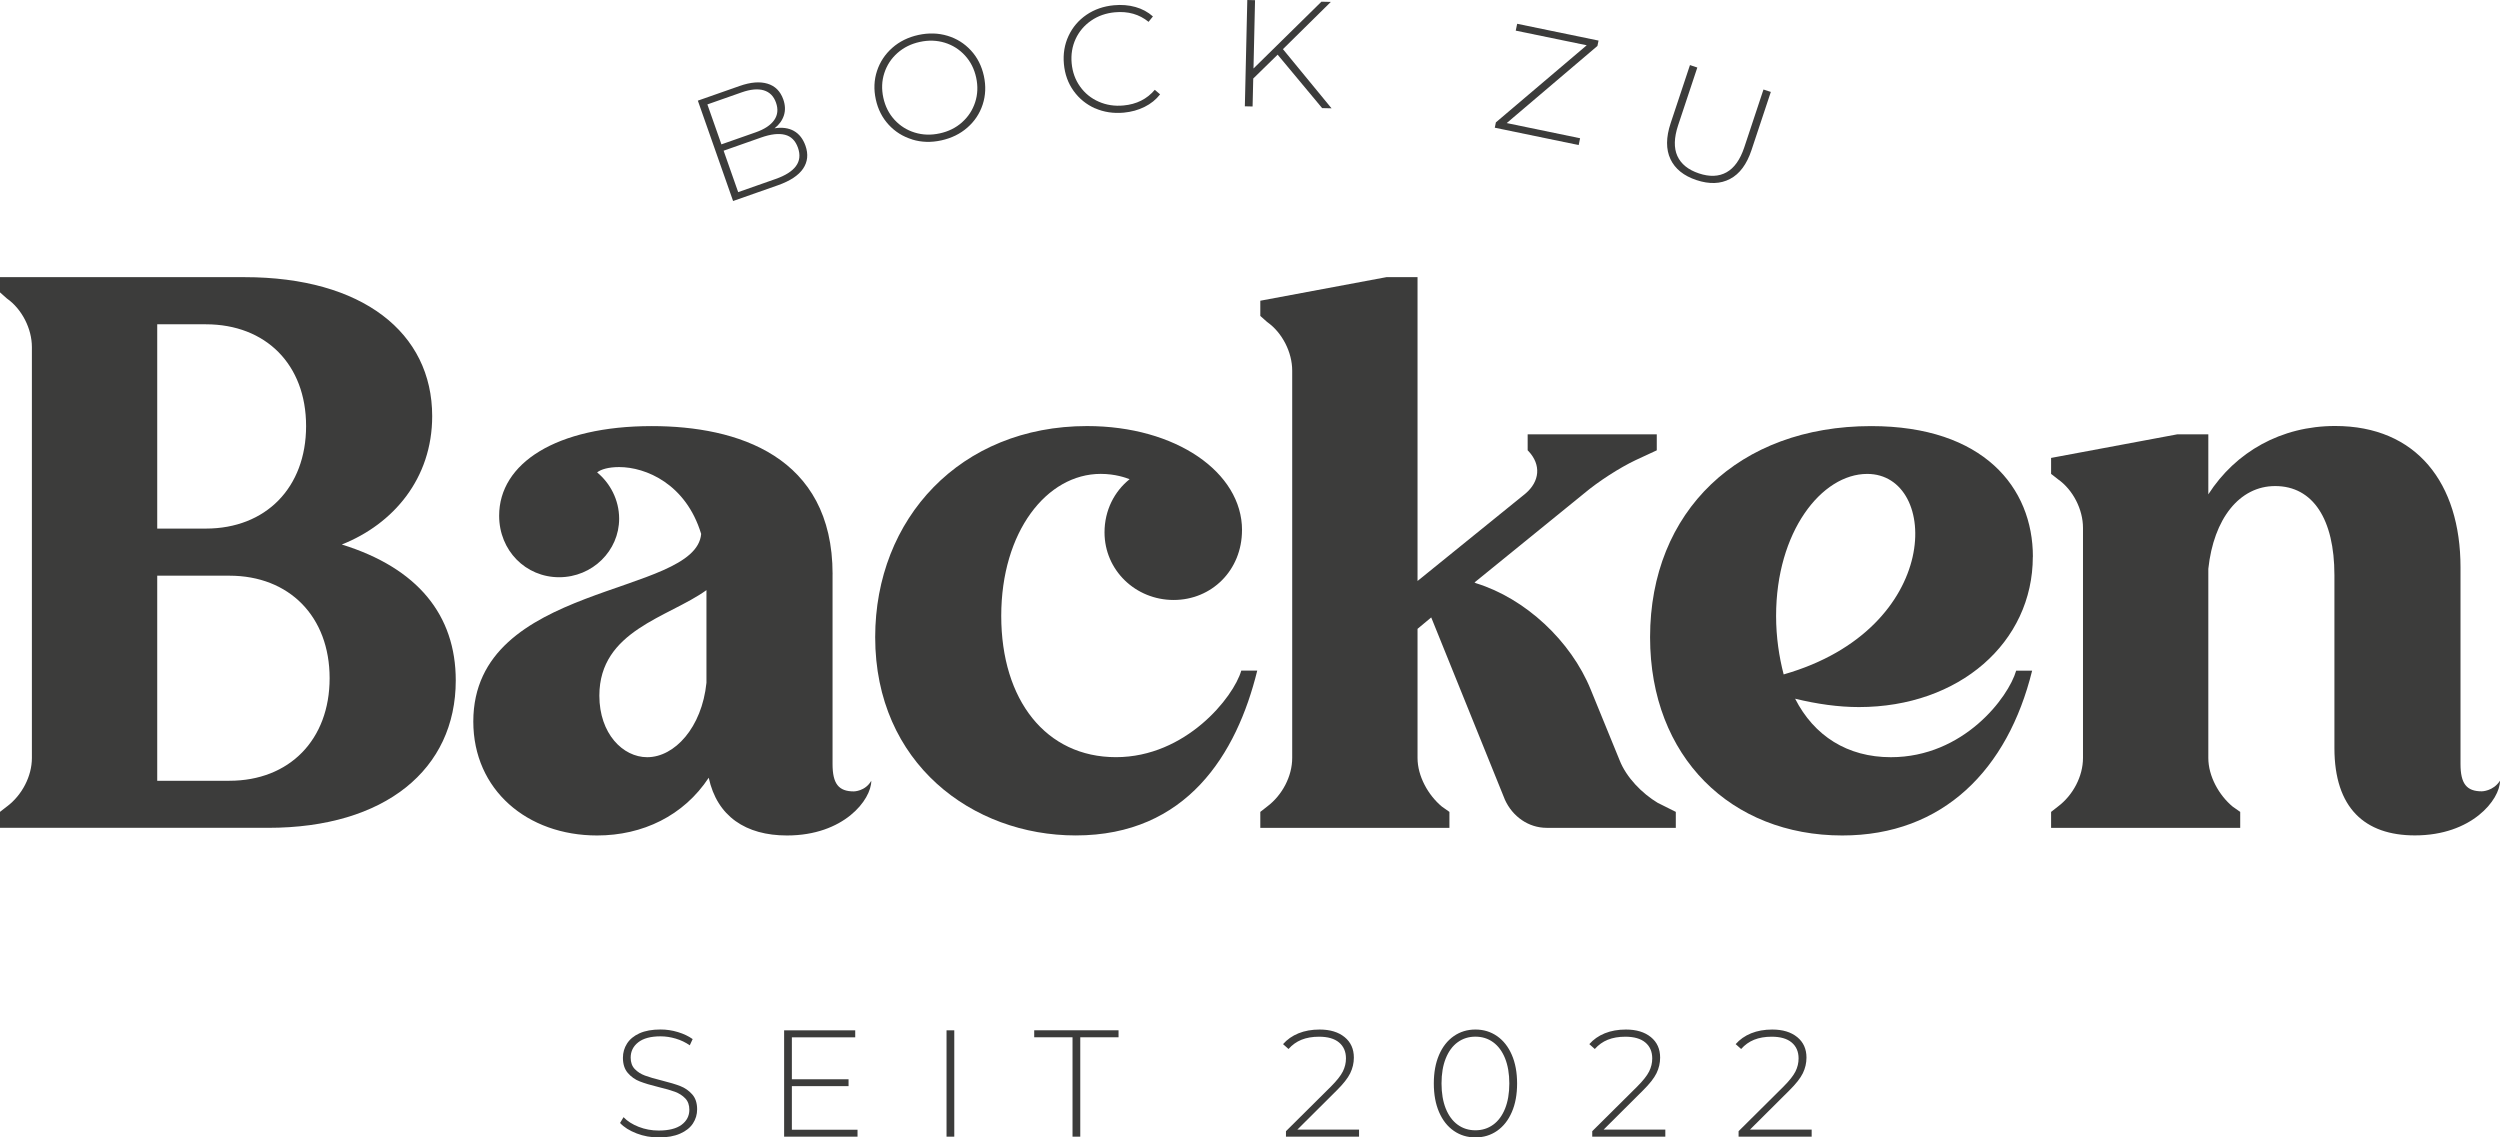 <?xml version="1.0" encoding="UTF-8"?><svg id="Ebene_2" xmlns="http://www.w3.org/2000/svg" viewBox="0 0 693.74 315.63"><defs><style>.cls-1{fill:#3c3c3b;}</style></defs><g id="Ebene_1-2"><g><path class="cls-1" d="M220.31,36.34c1.47,.83,2.53,2.19,3.21,4.11,.83,2.36,.6,4.48-.67,6.36-1.28,1.88-3.61,3.41-7.01,4.61l-12.41,4.36-9.78-27.85,11.62-4.08c3.02-1.06,5.59-1.27,7.71-.63,2.12,.64,3.57,2.1,4.38,4.37,.56,1.6,.61,3.08,.16,4.46-.46,1.38-1.31,2.56-2.58,3.55,2.12-.33,3.91-.08,5.38,.74Zm-24.02-7.38l3.9,11.1,9.51-3.34c2.44-.85,4.15-1.99,5.13-3.39,.99-1.41,1.15-3.02,.51-4.84-.63-1.81-1.77-2.94-3.41-3.43-1.64-.48-3.68-.29-6.12,.57l-9.5,3.34Zm24.58,17.13c1.06-1.43,1.25-3.12,.56-5.09-.69-1.96-1.89-3.17-3.61-3.6-1.72-.44-3.93-.19-6.64,.77l-10.38,3.65,4.04,11.5,10.38-3.65c2.71-.95,4.59-2.14,5.65-3.57Z"/><path class="cls-1" d="M253.12,38.69c-2.56-.78-4.73-2.14-6.52-4.08-1.79-1.95-2.98-4.29-3.57-7.03-.6-2.75-.49-5.38,.33-7.88,.82-2.51,2.24-4.65,4.24-6.42s4.42-2.96,7.25-3.58c2.83-.61,5.52-.54,8.07,.23,2.56,.77,4.72,2.13,6.51,4.07,1.79,1.94,2.98,4.3,3.59,7.07,.6,2.78,.49,5.42-.33,7.93-.82,2.51-2.23,4.64-4.24,6.4s-4.42,2.94-7.25,3.56c-2.83,.62-5.52,.54-8.08-.25Zm13.85-4.76c1.71-1.52,2.92-3.37,3.63-5.55,.71-2.18,.8-4.47,.28-6.86-.52-2.39-1.55-4.43-3.1-6.12-1.55-1.69-3.41-2.87-5.61-3.55-2.19-.67-4.49-.75-6.91-.22-2.42,.52-4.49,1.55-6.21,3.07-1.72,1.52-2.94,3.38-3.65,5.56-.71,2.18-.8,4.46-.28,6.86,.52,2.38,1.55,4.43,3.1,6.12,1.55,1.69,3.42,2.87,5.63,3.55s4.51,.75,6.93,.22c2.42-.52,4.48-1.55,6.19-3.07Z"/><path class="cls-1" d="M303.88,30.07c-2.42-1.08-4.41-2.69-5.95-4.83-1.54-2.14-2.44-4.63-2.7-7.46-.26-2.83,.17-5.43,1.29-7.83,1.12-2.39,2.77-4.33,4.97-5.84,2.19-1.49,4.73-2.38,7.61-2.65,2.12-.2,4.12-.04,5.97,.48,1.86,.52,3.48,1.39,4.86,2.62l-1.21,1.5c-2.57-2.1-5.68-2.99-9.35-2.65-2.46,.23-4.65,.99-6.56,2.3-1.91,1.31-3.35,3-4.32,5.08-.96,2.08-1.33,4.33-1.11,6.77,.23,2.44,1,4.59,2.33,6.45,1.33,1.87,3.05,3.27,5.17,4.2,2.12,.94,4.41,1.29,6.87,1.06,3.64-.33,6.54-1.79,8.7-4.35l1.47,1.26c-1.13,1.46-2.57,2.62-4.31,3.48-1.74,.87-3.66,1.4-5.76,1.6-2.88,.26-5.54-.14-7.97-1.21Z"/><path class="cls-1" d="M354.55,15.16l-6.78,6.63-.18,7.76-2.15-.05,.68-29.5,2.15,.05-.43,18.96L366.69,.47l2.61,.06-13.29,13.11,13.49,16.42-2.61-.06-12.35-14.83Z"/><path class="cls-1" d="M438.47,38.35l-.39,1.9-23.28-4.81,.3-1.48,25.21-21.4-19.7-4.06,.4-1.9,22.58,4.66-.31,1.49-25.17,21.4,20.35,4.21Z"/><path class="cls-1" d="M463.55,44.16c-1.28-2.71-1.26-6.03,.05-9.98l5.36-16.12,2.04,.68-5.33,16.04c-1.14,3.44-1.21,6.28-.21,8.5,1.01,2.23,3,3.84,5.99,4.84,2.95,.99,5.51,.89,7.65-.3s3.79-3.5,4.93-6.93l5.33-16.05,2.04,.67-5.36,16.13c-1.31,3.95-3.29,6.62-5.95,8.01-2.66,1.4-5.75,1.51-9.31,.33-3.55-1.18-5.96-3.12-7.24-5.83Z"/></g><g><path class="cls-1" d="M176.64,314.51c-1.96-.75-3.48-1.71-4.58-2.89l.97-1.61c1.04,1.1,2.44,1.99,4.19,2.68,1.76,.69,3.61,1.03,5.55,1.03,2.81,0,4.93-.53,6.37-1.6,1.43-1.07,2.15-2.46,2.15-4.17,0-1.32-.38-2.37-1.14-3.16-.76-.79-1.7-1.39-2.83-1.82-1.12-.42-2.64-.85-4.55-1.31-2.17-.53-3.9-1.05-5.21-1.56-1.31-.5-2.42-1.29-3.33-2.34-.92-1.06-1.37-2.47-1.37-4.24,0-1.43,.38-2.74,1.14-3.94,.76-1.19,1.91-2.14,3.47-2.85,1.56-.7,3.51-1.05,5.84-1.05,1.63,0,3.23,.24,4.81,.72s2.94,1.12,4.09,1.94l-.8,1.73c-1.18-.82-2.48-1.44-3.9-1.86s-2.82-.63-4.19-.63c-2.73,0-4.79,.55-6.2,1.65s-2.11,2.52-2.11,4.26c0,1.32,.38,2.38,1.14,3.17,.76,.79,1.7,1.39,2.83,1.81,1.13,.42,2.66,.87,4.6,1.35,2.17,.54,3.9,1.06,5.19,1.56s2.39,1.27,3.31,2.3c.91,1.02,1.37,2.41,1.37,4.15,0,1.44-.39,2.74-1.16,3.92-.77,1.18-1.96,2.13-3.56,2.83-1.61,.71-3.57,1.06-5.9,1.06-2.17,0-4.23-.37-6.18-1.12Z"/><path class="cls-1" d="M237.96,313.48v1.94h-20.37v-29.51h19.73v1.94h-17.58v11.64h15.73v1.9h-15.73v12.1h18.21Z"/><path class="cls-1" d="M262.66,285.91h2.15v29.51h-2.15v-29.51Z"/><path class="cls-1" d="M297.61,287.84h-10.62v-1.94h23.4v1.94h-10.62v27.58h-2.15v-27.58Z"/><path class="cls-1" d="M377.13,313.48v1.94h-20.28v-1.52l12.48-12.39c1.63-1.63,2.73-3.03,3.31-4.19,.58-1.17,.86-2.37,.86-3.61,0-1.88-.64-3.36-1.92-4.43-1.28-1.07-3.13-1.6-5.54-1.6-1.86,0-3.48,.28-4.87,.84-1.39,.56-2.59,1.42-3.61,2.57l-1.52-1.35c1.13-1.29,2.55-2.29,4.28-3,1.73-.7,3.69-1.05,5.88-1.05,2.9,0,5.2,.7,6.92,2.1s2.57,3.3,2.57,5.69c0,1.52-.34,2.96-1.01,4.34s-1.94,2.98-3.79,4.81l-10.88,10.83h17.12Z"/><path class="cls-1" d="M403.42,313.8c-1.76-1.22-3.12-2.96-4.09-5.21-.97-2.25-1.45-4.89-1.45-7.93s.48-5.68,1.45-7.93c.97-2.25,2.33-3.98,4.09-5.21,1.75-1.22,3.76-1.83,6.01-1.83s4.25,.61,6.01,1.83c1.75,1.22,3.12,2.96,4.09,5.21,.97,2.25,1.46,4.89,1.46,7.93s-.48,5.68-1.46,7.93c-.97,2.25-2.33,3.98-4.09,5.21-1.76,1.22-3.76,1.83-6.01,1.83s-4.25-.61-6.01-1.83Zm10.92-1.69c1.42-1.02,2.52-2.52,3.31-4.47,.78-1.96,1.18-4.28,1.18-6.98s-.4-5.02-1.18-6.98c-.79-1.95-1.89-3.44-3.31-4.47-1.42-1.03-3.06-1.54-4.92-1.54s-3.49,.51-4.91,1.54c-1.42,1.02-2.52,2.52-3.31,4.47-.79,1.96-1.18,4.28-1.18,6.98s.4,5.02,1.18,6.98c.79,1.95,1.89,3.44,3.31,4.47s3.06,1.54,4.91,1.54,3.49-.51,4.92-1.54Z"/><path class="cls-1" d="M462.12,313.48v1.94h-20.28v-1.52l12.48-12.39c1.63-1.63,2.73-3.03,3.31-4.19,.58-1.17,.86-2.37,.86-3.61,0-1.88-.64-3.36-1.92-4.43-1.28-1.07-3.13-1.6-5.54-1.6-1.86,0-3.48,.28-4.87,.84-1.39,.56-2.59,1.42-3.61,2.57l-1.52-1.35c1.13-1.29,2.55-2.29,4.28-3,1.73-.7,3.69-1.05,5.88-1.05,2.9,0,5.2,.7,6.92,2.1s2.57,3.3,2.57,5.69c0,1.52-.34,2.96-1.01,4.34s-1.94,2.98-3.79,4.81l-10.88,10.83h17.12Z"/><path class="cls-1" d="M502.73,313.48v1.94h-20.28v-1.52l12.48-12.39c1.63-1.63,2.73-3.03,3.31-4.19,.58-1.17,.86-2.37,.86-3.61,0-1.88-.64-3.36-1.92-4.43-1.28-1.07-3.13-1.6-5.54-1.6-1.86,0-3.48,.28-4.87,.84-1.39,.56-2.59,1.42-3.61,2.57l-1.52-1.35c1.13-1.29,2.55-2.29,4.28-3,1.73-.7,3.69-1.05,5.88-1.05,2.9,0,5.2,.7,6.92,2.1s2.57,3.3,2.57,5.69c0,1.52-.34,2.96-1.01,4.34s-1.94,2.98-3.79,4.81l-10.88,10.83h17.12Z"/></g><g><path class="cls-1" d="M1.9,223.82c4.22-3.16,6.95-8.43,6.95-13.49V96.31c0-5.06-2.74-10.54-6.95-13.49l-1.9-1.69v-4.22H67.87c32.67,0,52.06,15.39,52.06,38.57,0,17.29-10.75,29.93-25.08,35.62,21.08,6.54,31.62,19.6,31.62,37.73,0,24.66-19.6,40.89-52.06,40.89H0v-4.43l1.9-1.48ZM43.63,89.98v56.7h13.49c16.65,0,27.82-11.38,27.82-28.45s-11.17-28.24-27.82-28.24h-13.49Zm0,69.77v56.91h20.02c16.65,0,27.82-11.38,27.82-28.46s-11.17-28.45-27.82-28.45h-20.02Z"/><path class="cls-1" d="M231.03,159.33v52.69c0,5.48,1.69,7.59,5.9,7.59,0,0,3.16,0,4.85-2.95,0,5.27-7.59,15.18-23.4,15.18-11.38,0-19.39-5.27-21.71-16.02-6.95,10.54-18.34,16.02-30.98,16.02-19.39,0-34.35-12.65-34.35-31.62,0-38.78,61.75-34.57,63.23-52.06-4.22-13.91-15.38-18.55-22.76-18.55-2.95,0-5.06,.63-6.11,1.48,3.58,2.95,6.11,7.59,6.11,12.86,0,8.85-7.38,16.23-16.65,16.23s-16.65-7.38-16.65-17.07c0-14.54,15.81-24.87,42.37-24.87,23.6,0,50.16,8.22,50.16,41.1Zm-34.99,4.43c-10.54,7.59-29.72,11.17-29.72,29.29,0,10.54,6.53,17.07,13.28,17.07,7.59,0,15.17-8.22,16.44-20.65v-25.71Z"/><path class="cls-1" d="M344.65,147.1c0,11.17-8.43,19.39-18.97,19.39s-19.18-8.22-19.18-18.76c0-6.11,2.74-11.38,6.96-14.75-1.06-.42-4-1.48-8.01-1.48-14.97,0-27.61,16.02-27.61,39.41s12.43,39.2,31.83,39.2,32.67-16.65,34.78-24.02h4.43c-5.69,23.19-19.6,45.74-50.38,45.74-28.66,0-55.64-20.03-55.64-55.01,0-32.88,23.6-58.59,58.8-58.59,24.66,0,43,12.86,43,28.87Z"/><path class="cls-1" d="M397.15,171.34l-3.79,3.16v35.83c0,5.06,2.95,10.33,6.75,13.49l2.1,1.48v4.43h-52.48v-4.43l1.89-1.48c4.22-3.16,6.96-8.43,6.96-13.49V102.84c0-5.06-2.74-10.54-6.96-13.49l-1.89-1.68v-4.22l34.99-6.54h8.64v84.31l29.93-24.24c4-3.38,4.43-8.01,.84-11.81l-.21-.21v-4.43h35.83v4.43l-5.9,2.74c-4.43,2.1-10.33,5.9-14.33,9.27l-30.35,24.66,.42,.21c13.7,4.22,26.35,16.02,31.83,29.51l8.01,19.6c1.89,4.85,6.32,9.27,10.54,11.81l5.06,2.53v4.43h-35.83c-5.06,0-9.49-3.16-11.59-7.8l-20.45-50.59Z"/><path class="cls-1" d="M564.1,154.48c0,23.81-20.45,41.73-48.26,41.73-5.69,0-11.6-.84-17.7-2.32,5.26,10.33,14.54,16.23,26.56,16.23,20.23,0,32.67-16.65,34.78-24.02h4.43c-6.75,27.4-24.66,45.74-52.69,45.74-30.78,0-53.33-21.71-53.33-55.01,0-34.99,24.66-58.59,61.34-58.59,31.19,0,44.89,17.07,44.89,36.25Zm-45.95-22.97c-12.65,0-25.29,16.02-25.29,39.41,0,5.9,.84,11.38,2.1,16.23,44.26-12.65,43.42-55.64,23.19-55.64Z"/><path class="cls-1" d="M647.79,159.54c0-15.39-5.9-24.66-16.44-24.66-9.91,0-17.07,9.06-18.55,22.97v52.48c0,5.06,2.95,10.33,6.74,13.49l2.11,1.48v4.43h-52.48v-4.43l1.89-1.48c4.22-3.16,6.96-8.43,6.96-13.49v-63.86c0-5.06-2.74-10.54-6.96-13.49l-1.89-1.48v-4.43l34.99-6.54h8.64v16.65c7.59-11.81,20.23-18.97,35.2-18.97,22.55,0,34.78,15.81,34.78,39.2v54.59c0,5.48,1.69,7.59,5.9,7.59,0,0,3.16,0,5.06-2.95,0,5.27-7.8,15.18-23.61,15.18-13.91,0-22.34-7.59-22.34-24.24v-48.05Z"/></g></g></svg>